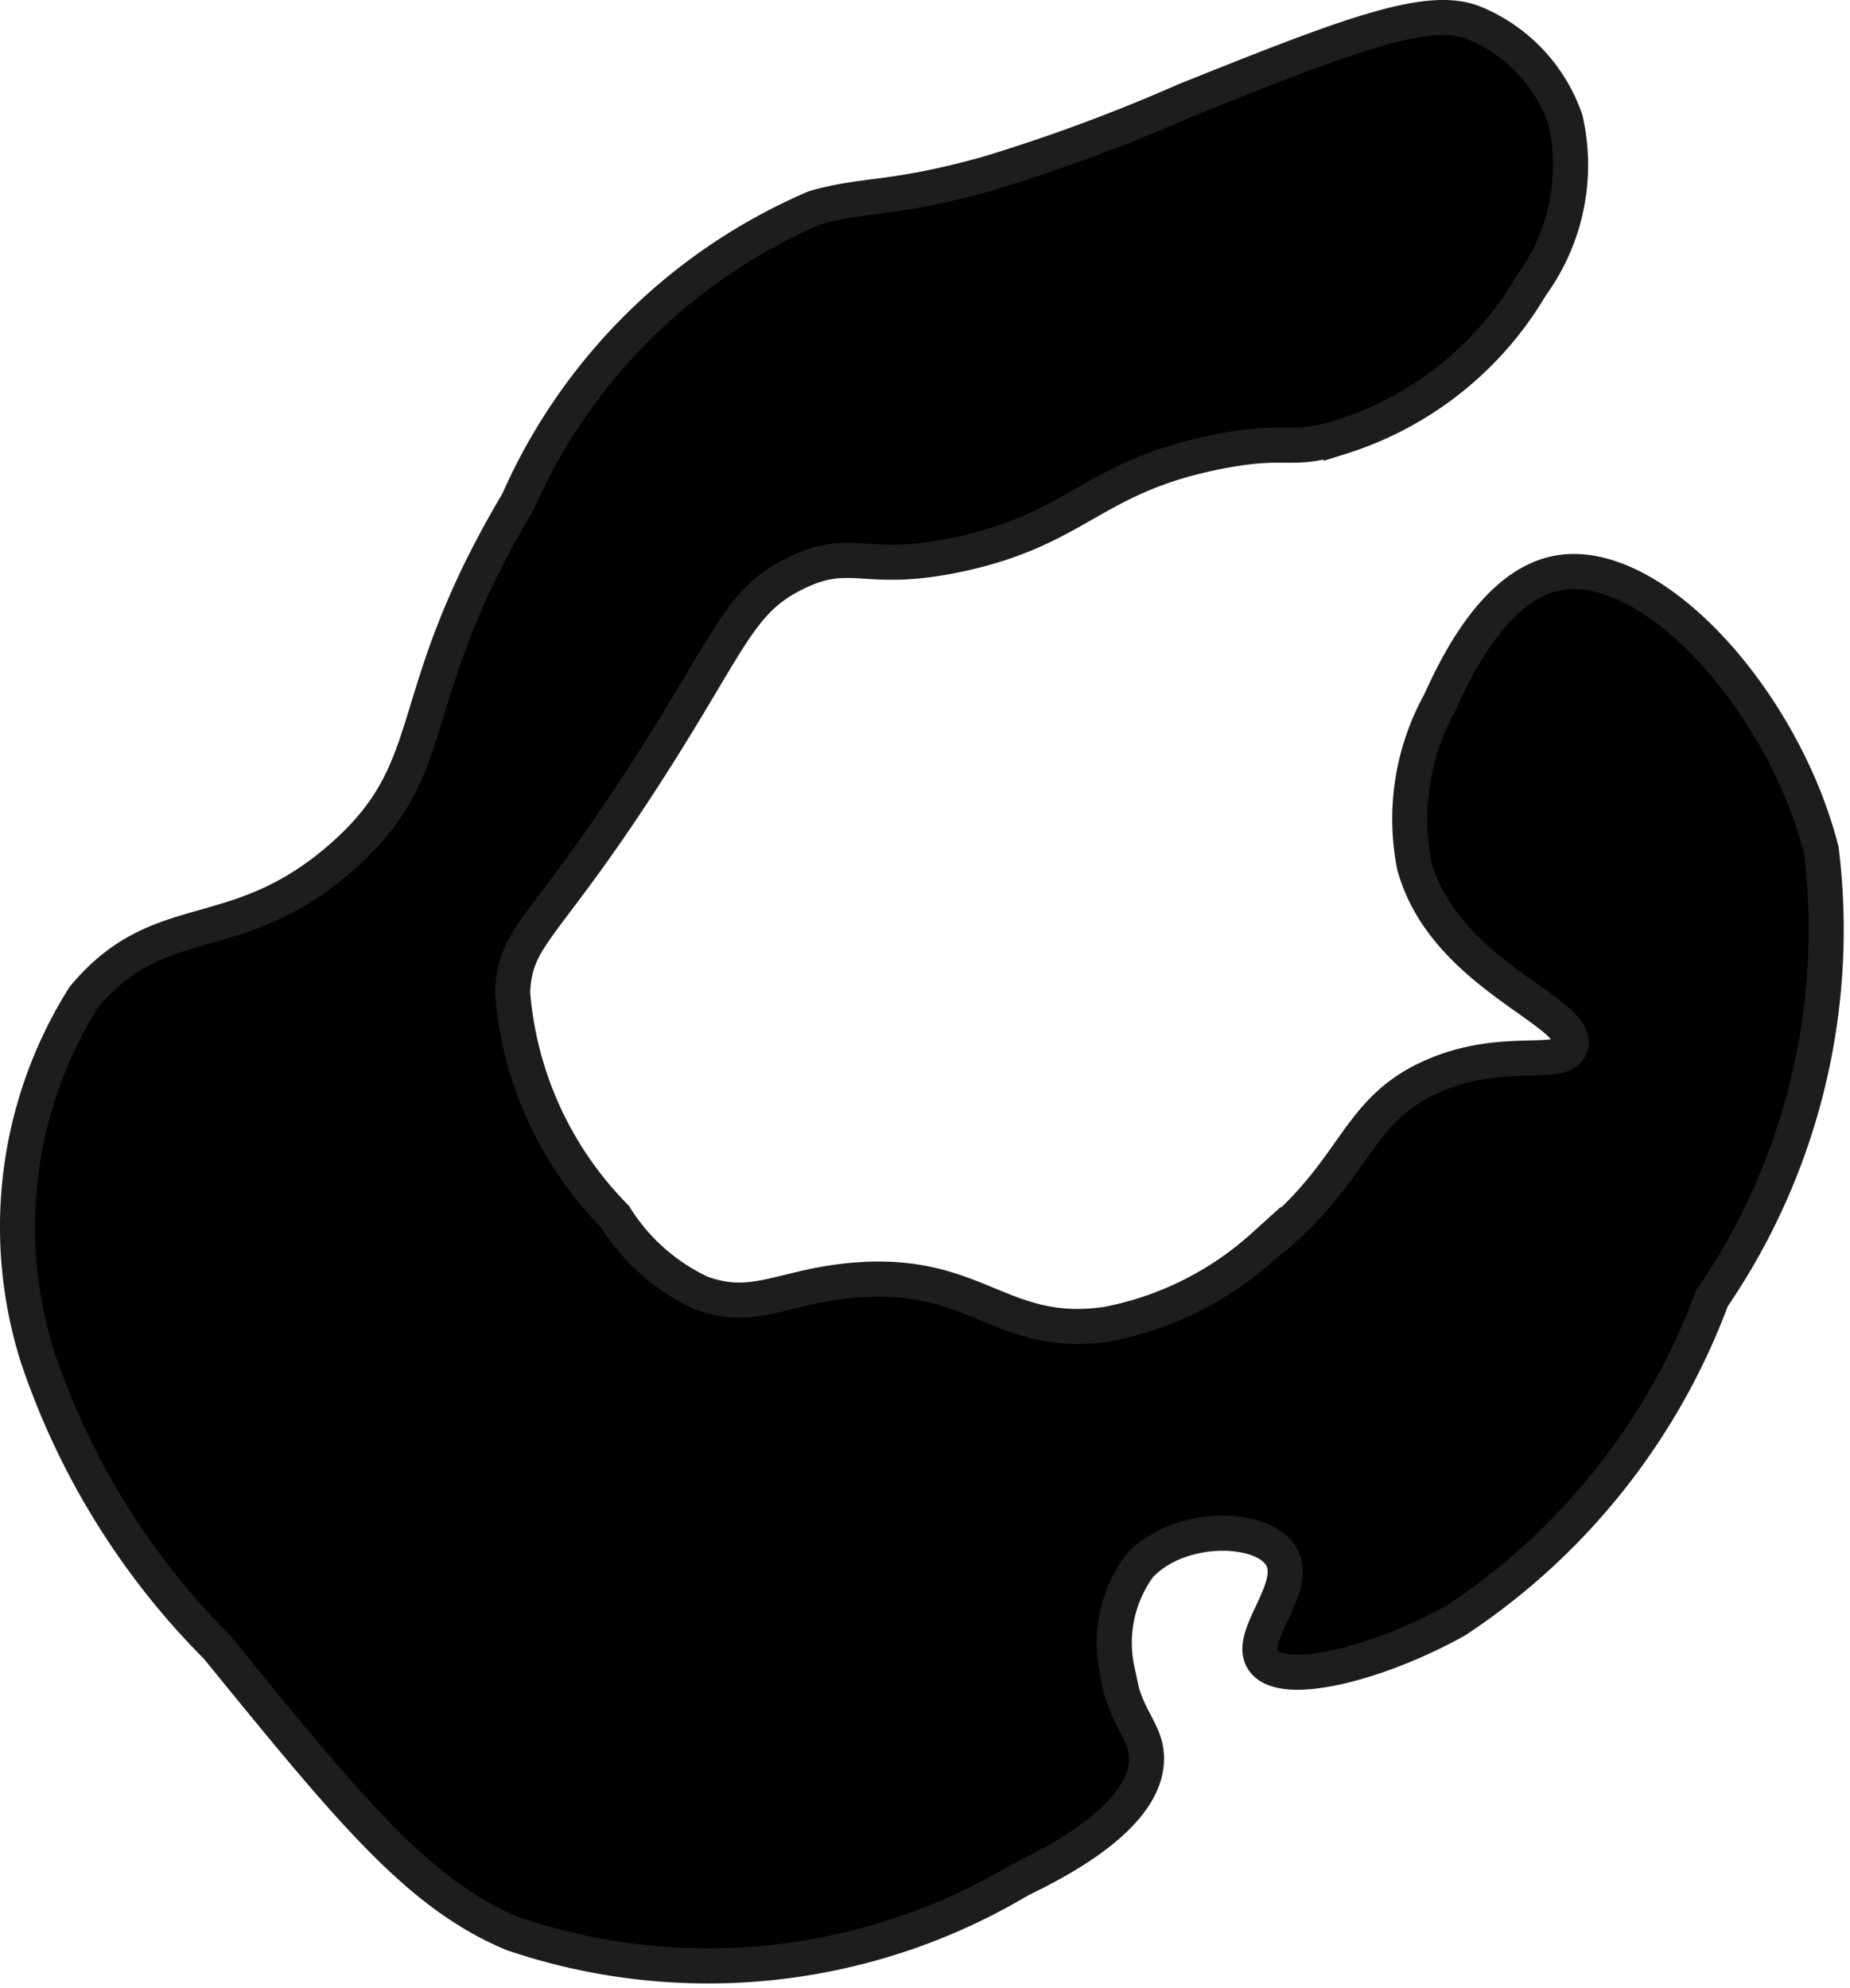 <?xml version="1.0" encoding="UTF-8"?>
<svg xmlns="http://www.w3.org/2000/svg"
     version="1.1"
     width="2.789mm"
     height="2.996mm"
     viewBox="0 0 7.905 8.493">
   <defs>
      <style type="text/css">
      .a {
        stroke: #1d1d1b;
        stroke-miterlimit: 10;
        stroke-width: 0.15px;
      }
    </style>
   </defs>
   <path class="a"
         d="M4.217.743C3.801.858,3.702.825,3.481.888A2.433,2.433,0,0,0,2.213,2.144c-.508.853-.31,1.129-.753,1.518-.456.4-.776.205-1.103.6A1.842,1.842,0,0,0,.16,5.798,3.191,3.191,0,0,0,.927,7.038c.572.702.858,1.054,1.263,1.224a2.599,2.599,0,0,0,2.167-.229c.156-.076.544-.271.542-.521-.001-.123-.097-.171-.125-.375a.555.555,0,0,1,.095-.446c.167-.181.521-.176.604-.044.085.134-.149.345-.074.449.084.117.495.011.824-.173A2.831,2.831,0,0,0,7.316,5.547a2.785,2.785,0,0,0,.467-1.914c-.162-.639-.727-1.269-1.135-1.183-.268.057-.433.415-.496.553a1.028,1.028,0,0,0-.108.697c.131.471.716.624.667.771-.033.097-.281-.005-.583.125-.345.148-.323.409-.729.729a1.388,1.388,0,0,1-.667.333c-.455.067-.555-.233-1.083-.188-.305.026-.428.139-.655.054a.862.862,0,0,1-.366-.325,1.535,1.535,0,0,1-.438-.958c.012-.256.133-.253.594-.976.343-.538.377-.698.614-.815.245-.121.292.008.708-.083.51-.112.562-.332,1.104-.438.3-.058.296.007.521-.062a1.445,1.445,0,0,0,.812-.646A.875.875,0,0,0,6.69.513.69.69,0,0,0,6.294.096c-.199-.076-.545.059-1.229.333A7.454,7.454,0,0,1,4.217.743Z"/>
</svg>
